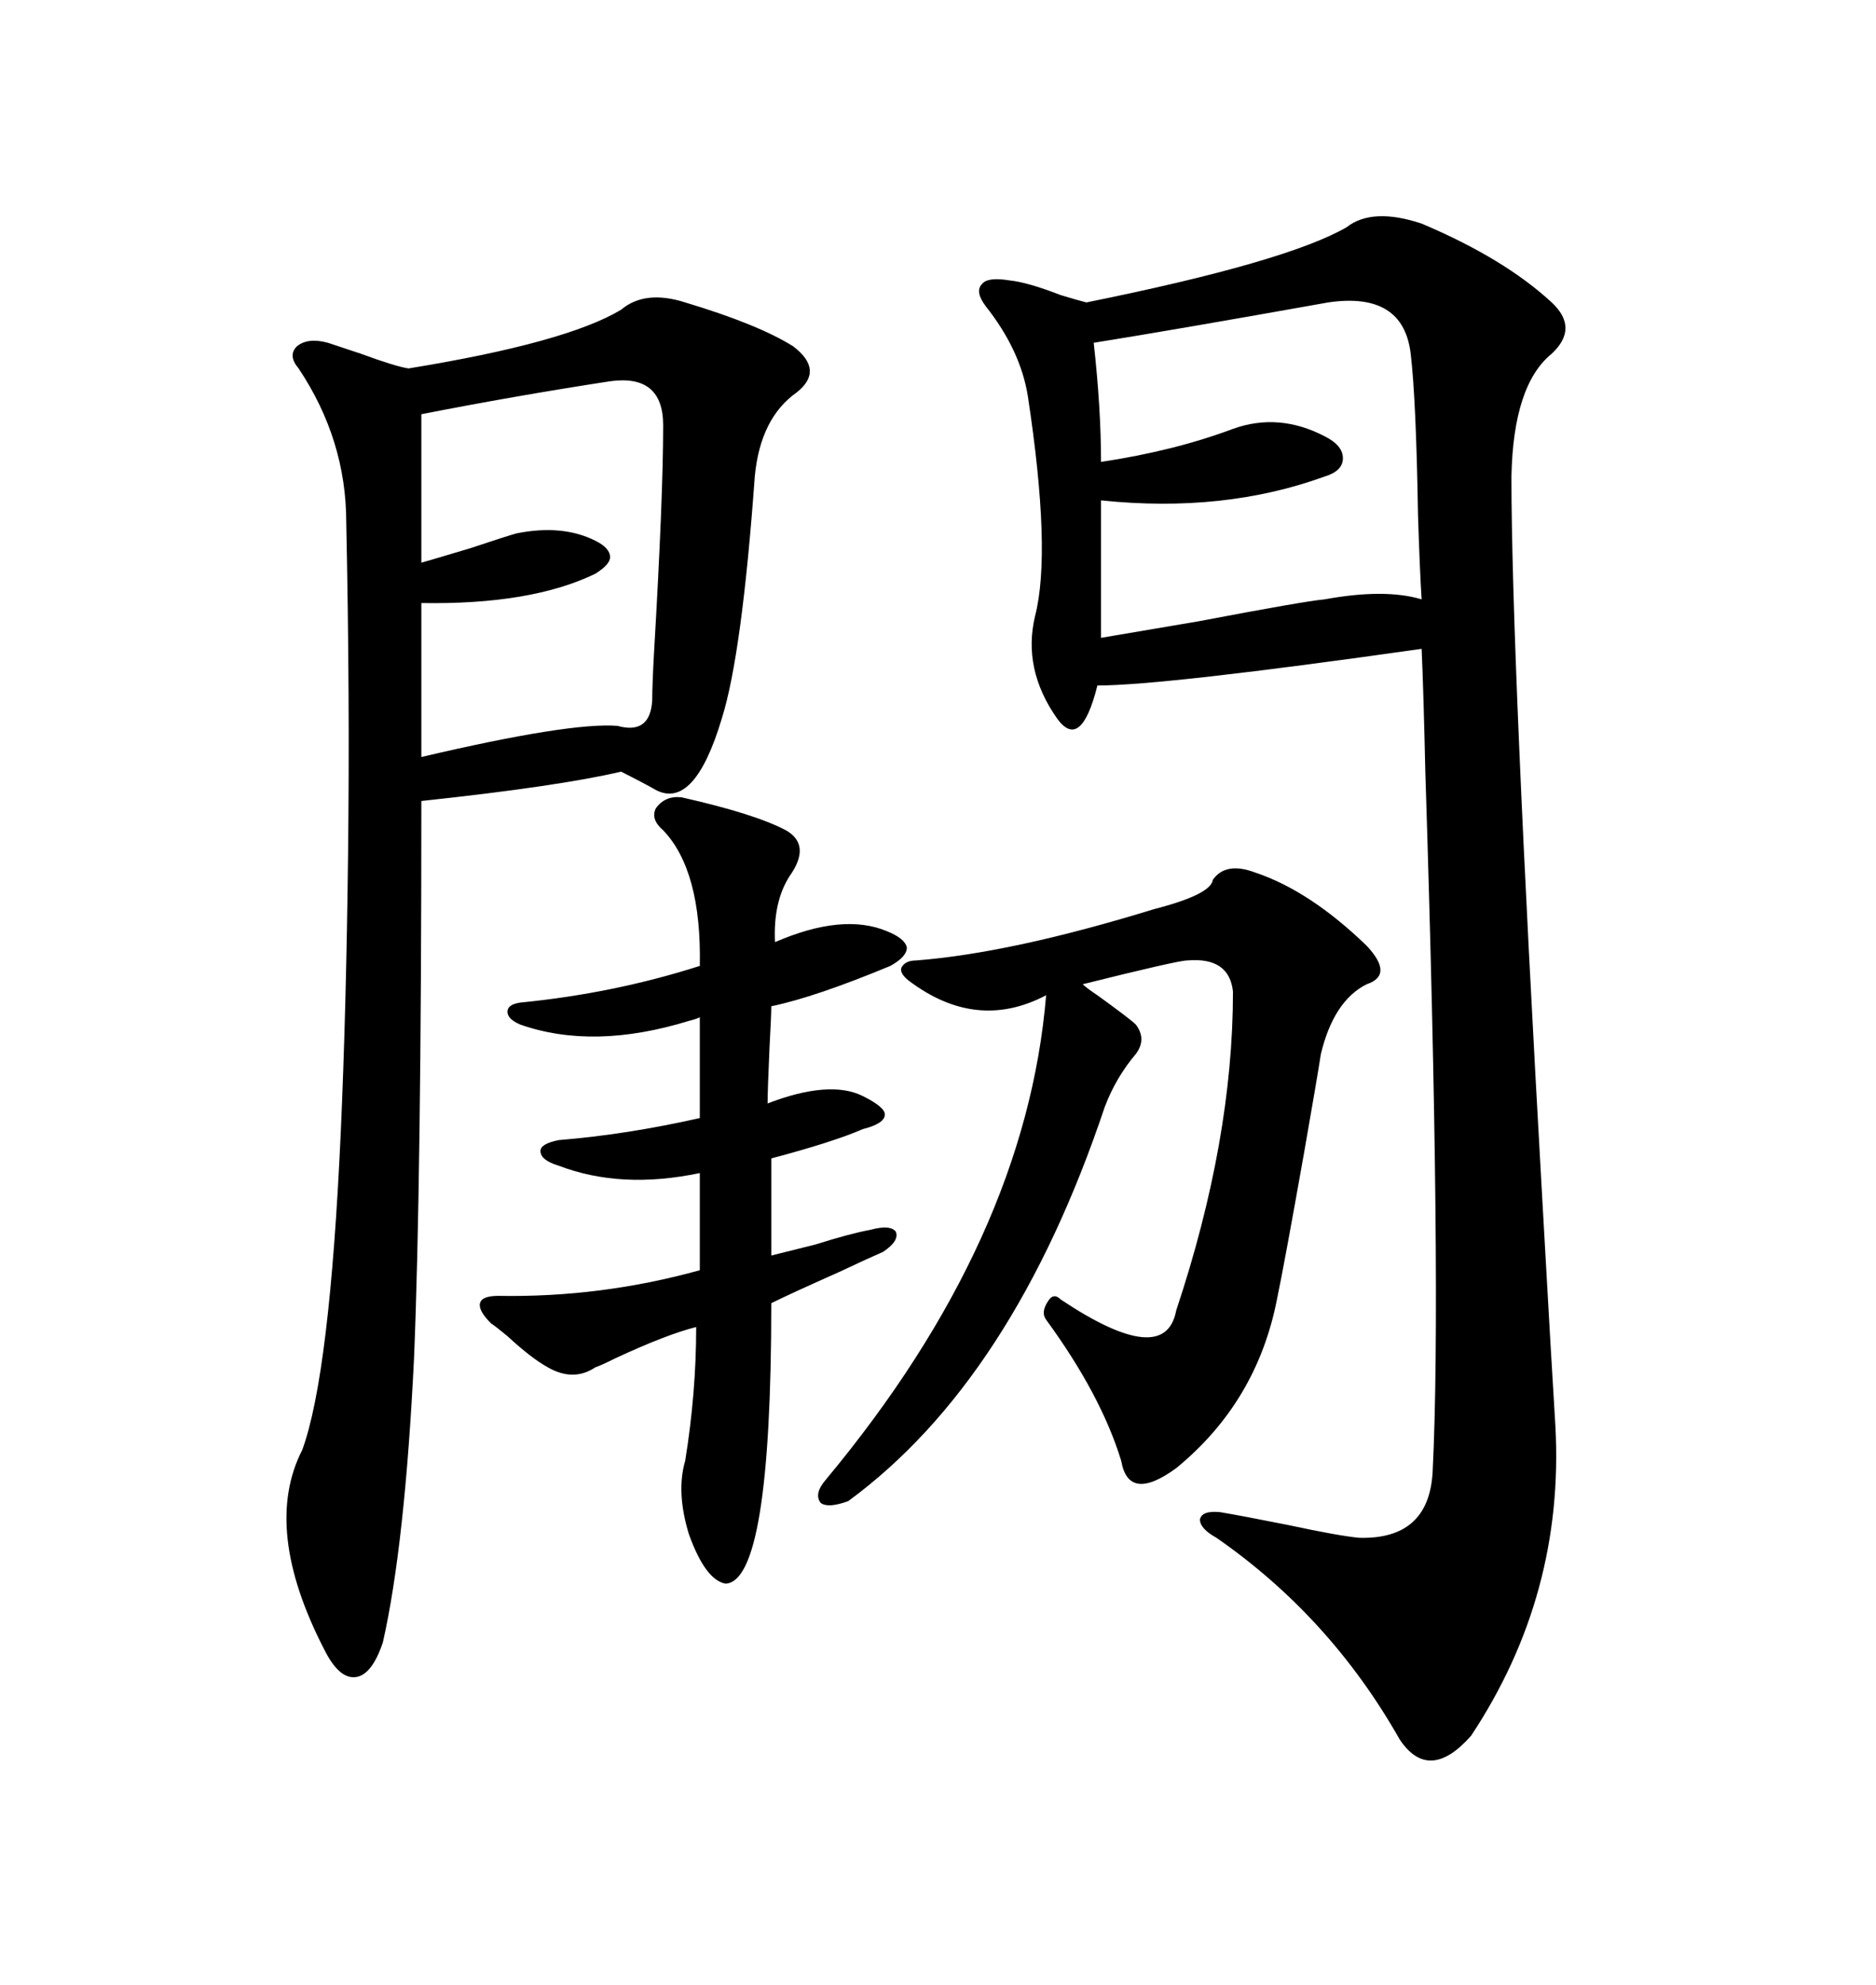 <svg xmlns="http://www.w3.org/2000/svg" xmlns:xlink="http://www.w3.org/1999/xlink" width="300" height="317.285"><path d="M215.33 36.33L215.33 36.33Q219.43 33.11 227.34 35.74L227.34 35.74Q240.53 41.31 248.14 48.34L248.14 48.34Q252.54 52.44 248.14 56.54L248.14 56.54Q241.99 61.52 241.70 76.17L241.70 76.17Q241.70 104.59 246.68 192.48L246.68 192.48Q248.14 218.55 248.73 227.93L248.73 227.93Q250.20 254.88 235.25 277.44L235.25 277.44Q228.52 285.06 223.83 278.03L223.83 278.03Q212.70 258.40 194.53 245.80L194.53 245.80Q191.89 244.34 191.89 242.87L191.89 242.87Q192.19 241.41 195.12 241.70L195.12 241.70Q198.63 242.29 205.96 243.75L205.96 243.75Q214.16 245.51 217.38 245.80L217.38 245.80Q228.52 246.09 229.10 235.25L229.10 235.25Q230.57 205.96 227.93 123.34L227.93 123.34Q227.64 110.45 227.34 103.71L227.34 103.71Q186.04 109.57 175.49 109.57L175.49 109.57Q172.85 120.12 169.04 114.84L169.04 114.84Q163.48 106.93 165.53 98.44L165.53 98.44Q168.16 88.18 164.36 63.28L164.36 63.28Q163.18 55.96 157.62 48.93L157.62 48.93Q155.86 46.58 157.03 45.41L157.03 45.41Q157.91 44.24 161.43 44.82L161.43 44.82Q164.36 45.12 169.63 47.17L169.63 47.17Q172.56 48.05 173.73 48.34L173.73 48.34Q205.66 41.89 215.33 36.33ZM109.57 48.34L109.57 48.34Q121.29 51.86 126.86 55.37L126.86 55.37Q131.84 59.18 127.44 62.70L127.44 62.70Q121.58 66.80 120.70 76.17L120.70 76.17Q118.65 104.59 115.43 114.84L115.43 114.84Q111.04 129.49 104.88 126.27L104.88 126.27Q102.83 125.10 99.32 123.34L99.32 123.34Q89.36 125.68 67.38 128.03L67.38 128.03Q67.38 188.67 66.21 217.09L66.21 217.09Q64.75 246.97 61.23 262.50L61.23 262.50Q59.47 267.77 56.84 268.07L56.84 268.07Q54.20 268.36 51.86 263.67L51.86 263.67Q41.89 244.34 48.34 231.74L48.34 231.74Q52.73 219.73 54.49 181.05L54.49 181.05Q55.37 161.43 55.66 136.52L55.66 136.52Q55.96 111.33 55.37 83.50L55.37 83.50Q55.37 70.31 47.75 58.89L47.75 58.89Q46.00 56.84 47.46 55.37L47.46 55.37Q49.22 53.91 52.44 54.79L52.44 54.79Q54.20 55.37 57.71 56.54L57.71 56.54Q63.28 58.59 65.33 58.89L65.33 58.89Q90.53 54.79 99.32 49.51L99.32 49.51Q103.13 46.29 109.57 48.34ZM193.95 140.63L193.95 140.63Q196.00 137.70 200.68 139.45L200.68 139.45Q209.47 142.38 218.55 151.17L218.55 151.17Q222.95 155.86 218.55 157.32L218.55 157.32Q213.28 159.96 211.23 168.46L211.23 168.46Q210.64 172.27 208.59 183.98L208.59 183.98Q205.37 202.15 204.20 207.71L204.20 207.71Q200.98 224.12 188.09 234.67L188.09 234.67Q180.47 240.23 179.30 233.50L179.30 233.50Q176.07 222.95 167.29 210.94L167.29 210.94Q166.41 209.77 167.58 208.01L167.58 208.01Q168.46 206.54 169.63 207.71L169.63 207.71Q186.33 218.85 188.09 209.47L188.09 209.47Q197.17 182.23 197.17 158.50L197.17 158.50Q196.58 152.93 189.84 153.52L189.84 153.52Q188.38 153.52 173.14 157.32L173.14 157.32Q173.73 157.91 175.49 159.08L175.49 159.08Q180.76 162.89 181.64 163.77L181.64 163.77Q183.40 166.11 181.64 168.46L181.64 168.46Q178.42 172.27 176.66 176.95L176.66 176.95Q162.01 220.61 135.64 239.94L135.64 239.94Q132.42 241.11 131.25 240.23L131.25 240.23Q130.08 238.77 132.13 236.43L132.13 236.43Q164.06 198.05 167.29 159.08L167.29 159.08Q156.15 164.94 145.31 156.74L145.31 156.74Q143.85 155.57 144.14 154.69L144.14 154.69Q144.73 153.52 146.48 153.52L146.48 153.52Q161.72 152.34 184.57 145.31L184.57 145.31Q193.65 142.97 193.95 140.63ZM108.98 127.44L108.98 127.44Q120.70 130.08 125.68 132.71L125.68 132.71Q129.79 135.06 126.27 140.04L126.27 140.04Q123.63 144.14 123.93 150.59L123.93 150.59Q134.77 145.90 141.80 148.83L141.80 148.83Q144.73 150 145.02 151.46L145.02 151.46Q145.02 152.93 142.38 154.39L142.38 154.39Q130.37 159.38 123.34 160.84L123.34 160.84Q123.34 162.30 123.05 167.58L123.05 167.58Q122.75 174.32 122.75 176.37L122.75 176.37Q132.71 172.56 137.99 175.20L137.99 175.20Q141.50 176.95 141.50 178.13L141.50 178.13Q141.50 179.59 137.99 180.47L137.99 180.47Q133.30 182.52 123.34 185.16L123.34 185.16L123.34 200.68Q125.68 200.10 130.37 198.93L130.37 198.93Q135.94 197.17 139.16 196.58L139.16 196.58Q142.38 195.70 143.26 196.88L143.26 196.88Q143.85 198.34 141.21 200.10L141.21 200.10Q139.16 200.98 134.18 203.32L134.18 203.32Q126.27 206.84 123.34 208.30L123.34 208.30Q123.34 252.83 116.02 253.13L116.02 253.13Q112.79 252.54 110.16 245.21L110.16 245.21Q108.11 238.48 109.57 233.50L109.57 233.50Q111.33 222.66 111.33 212.11L111.33 212.11Q106.64 213.28 98.44 217.09L98.44 217.09Q96.09 218.26 95.21 218.55L95.21 218.55Q91.70 220.90 87.60 218.55L87.60 218.55Q84.96 217.09 81.15 213.57L81.15 213.57Q79.39 212.11 78.52 211.52L78.52 211.52Q76.46 209.47 76.76 208.30L76.76 208.30Q77.05 207.13 79.69 207.13L79.69 207.13Q96.09 207.42 111.91 203.03L111.91 203.03L111.91 187.50Q99.32 190.14 89.36 186.33L89.36 186.33Q86.43 185.45 86.43 183.98L86.43 183.98Q86.43 182.81 89.36 182.23L89.36 182.23Q100.20 181.35 111.91 178.71L111.91 178.71L111.91 162.60Q111.33 162.89 110.16 163.18L110.16 163.18Q94.92 167.87 83.20 163.77L83.20 163.77Q81.15 162.89 81.15 161.72L81.15 161.72Q81.15 160.55 83.20 160.25L83.20 160.25Q98.14 158.79 111.91 154.39L111.91 154.39Q112.21 139.16 106.05 132.71L106.05 132.71Q104.00 130.96 104.88 129.20L104.88 129.20Q106.35 127.15 108.98 127.44ZM212.40 48.34L212.40 48.34Q187.79 52.73 174.90 54.79L174.90 54.79Q176.07 65.33 176.07 73.83L176.07 73.83Q187.79 72.07 197.17 68.55L197.17 68.55Q204.49 65.92 211.82 69.73L211.82 69.73Q214.75 71.19 214.75 73.24L214.75 73.24Q214.75 75.29 211.82 76.17L211.82 76.17Q195.70 82.03 176.07 79.98L176.07 79.98L176.07 101.95Q179.59 101.37 191.60 99.32L191.60 99.32Q208.59 96.09 211.82 95.80L211.82 95.80Q221.48 94.04 227.34 95.80L227.34 95.80Q227.05 91.41 226.76 82.32L226.76 82.32Q226.46 63.87 225.59 56.54L225.59 56.54Q224.41 46.58 212.40 48.34ZM97.56 60.94L97.56 60.94Q82.32 63.28 67.38 66.21L67.38 66.21L67.38 89.94Q69.43 89.36 75.29 87.60L75.29 87.60Q81.45 85.55 82.62 85.25L82.62 85.25Q89.94 83.79 95.21 86.43L95.21 86.43Q97.56 87.60 97.56 89.06L97.56 89.06Q97.56 90.23 95.21 91.70L95.21 91.70Q84.96 96.68 67.38 96.39L67.38 96.39L67.38 121.00Q91.11 115.43 98.73 116.02L98.73 116.02Q104.00 117.48 104.30 111.91L104.30 111.91Q104.30 109.57 104.59 104.30L104.59 104.30Q106.05 79.39 106.05 67.97L106.05 67.97Q106.05 59.77 97.56 60.94Z"/></svg>
